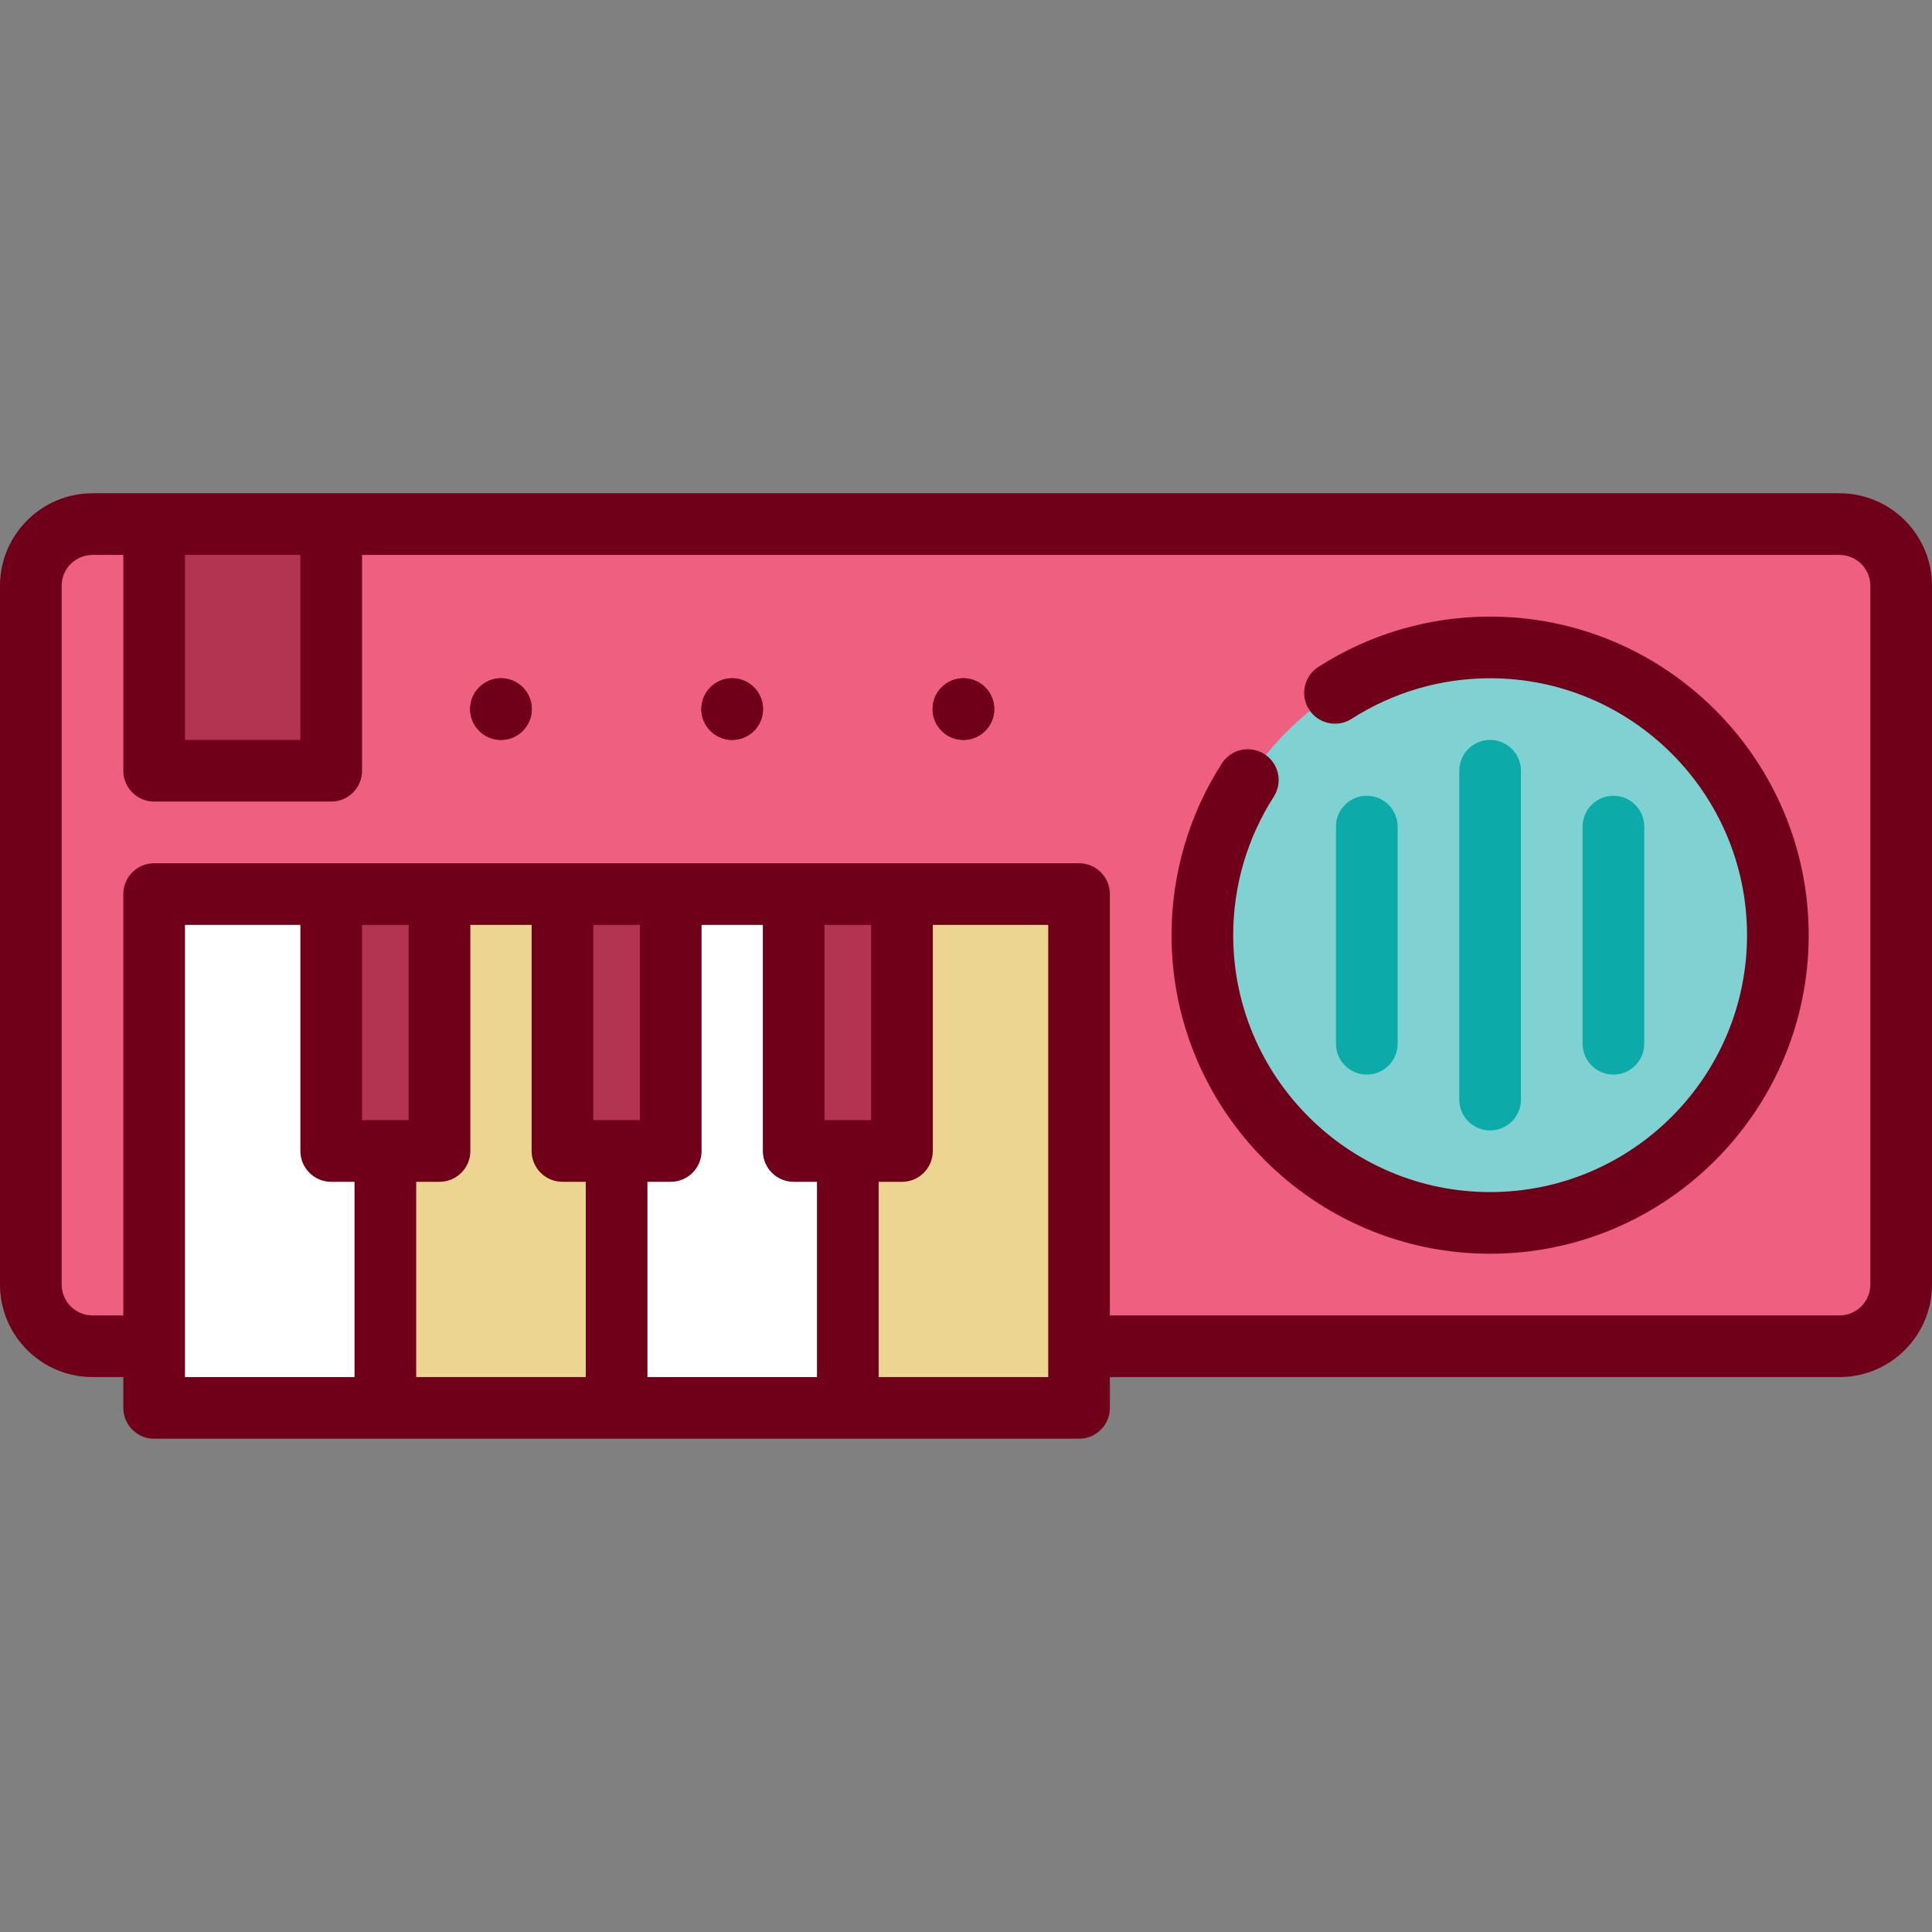 <?xml version="1.0" encoding="iso-8859-1"?>
<!-- Uploaded to: SVG Repo, www.svgrepo.com, Generator: SVG Repo Mixer Tools -->
<svg version="1.1" id="Layer_1" xmlns="http://www.w3.org/2000/svg" xmlns:xlink="http://www.w3.org/1999/xlink" 
	 viewBox="0 0 512 512" xml:space="preserve">
<rect x="0" y="0" width="512" height="512" fill="#808080" stroke="none"/>
<path style="fill:#EE5F80;" d="M487.489,138.894H87.781v65.362h-46.93v-65.362h-16.34c-8.987,0-16.34,7.353-16.34,16.34v185.191
	c0,8.987,7.353,16.34,16.34,16.34h16.34v-119.83h245.106v119.83h201.532c8.987,0,16.34-7.353,16.34-16.34V155.234
	C503.83,146.247,496.477,138.894,487.489,138.894z M394.894,324.085c-42.115,0-76.255-34.141-76.255-76.255
	s34.141-76.255,76.255-76.255s76.255,34.141,76.255,76.255S437.008,324.085,394.894,324.085z"/>
<circle style="fill:#80D2D2;" cx="394.894" cy="247.83" r="76.255"/>
<polygon style="fill:#ECD591;" points="239.028,236.936 239.028,305.021 224.681,305.021 224.681,373.106 285.957,373.106 
	285.957,236.936 "/>
<rect x="210.334" y="236.936" style="fill:#B23451;" width="28.694" height="68.085"/>
<polygon style="fill:#FFFFFF;" points="224.681,305.021 224.681,373.106 163.404,373.106 163.404,305.021 177.751,305.021 
	177.751,236.936 210.334,236.936 210.334,305.021 "/>
<rect x="149.057" y="236.936" style="fill:#B23451;" width="28.694" height="68.085"/>
<polygon style="fill:#ECD591;" points="163.404,305.021 163.404,373.106 102.128,373.106 102.128,305.021 116.475,305.021 
	116.475,236.936 149.057,236.936 149.057,305.021 "/>
<rect x="87.781" y="236.936" style="fill:#B23451;" width="28.694" height="68.085"/>
<polygon style="fill:#FFFFFF;" points="87.781,305.021 87.781,236.936 40.851,236.936 40.851,373.106 102.128,373.106 
	102.128,305.021 "/>
<rect x="40.851" y="138.894" style="fill:#B23451;" width="46.93" height="65.362"/>
<g>
	<circle style="fill:#700019;" cx="132.761" cy="187.915" r="8.17"/>
	<circle style="fill:#700019;" cx="194.037" cy="187.915" r="8.17"/>
	<circle style="fill:#700019;" cx="255.314" cy="187.915" r="8.17"/>
	<circle style="fill:#700019;" cx="132.761" cy="187.915" r="8.17"/>
	<circle style="fill:#700019;" cx="194.037" cy="187.915" r="8.17"/>
	<circle style="fill:#700019;" cx="255.314" cy="187.915" r="8.17"/>
</g>
<g>
	<path style="fill:#0CAAA9;" d="M394.894,299.574c-4.512,0-8.17-3.657-8.17-8.17v-87.149c0-4.513,3.658-8.17,8.17-8.17
		c4.512,0,8.17,3.657,8.17,8.17v87.149C403.064,295.917,399.406,299.574,394.894,299.574z"/>
	<path style="fill:#0CAAA9;" d="M362.213,284.775c-4.512,0-8.17-3.657-8.17-8.17v-57.551c0-4.513,3.658-8.17,8.17-8.17
		c4.512,0,8.17,3.657,8.17,8.17v57.551C370.383,281.118,366.725,284.775,362.213,284.775z"/>
	<path style="fill:#0CAAA9;" d="M427.574,284.775c-4.512,0-8.17-3.657-8.17-8.17v-57.551c0-4.513,3.658-8.17,8.17-8.17
		c4.512,0,8.17,3.657,8.17,8.17v57.551C435.745,281.118,432.087,284.775,427.574,284.775z"/>
</g>
<g>
	<path style="fill:#700019;" d="M394.894,163.404c-16.176,0-31.915,4.611-45.516,13.336c-3.799,2.436-4.902,7.49-2.466,11.288
		c2.437,3.798,7.49,4.903,11.288,2.465c10.963-7.032,23.651-10.749,36.694-10.749c37.542,0,68.085,30.542,68.085,68.085
		s-30.544,68.085-68.085,68.085s-68.085-30.542-68.085-68.085c0-13.043,3.717-25.731,10.749-36.693
		c2.437-3.798,1.333-8.852-2.465-11.288c-3.798-2.437-8.852-1.333-11.288,2.465c-8.725,13.6-13.336,29.338-13.336,45.516
		c0,46.552,37.873,84.426,84.426,84.426s84.426-37.874,84.426-84.426S441.446,163.404,394.894,163.404z"/>
	<path style="fill:#700019;" d="M487.489,130.723H24.511C10.995,130.723,0,141.719,0,155.234v185.191
		c0,13.515,10.995,24.511,24.511,24.511h8.17v8.17c0,4.513,3.658,8.17,8.17,8.17h245.106c4.512,0,8.17-3.657,8.17-8.17v-8.17
		h193.362c13.516,0,24.511-10.996,24.511-24.511V155.234C512,141.719,501.005,130.723,487.489,130.723z M49.021,147.064h30.586
		v49.021H49.021V147.064z M49.021,245.106h30.586v59.915c0,4.513,3.658,8.17,8.17,8.17h6.18v51.745H49.021V245.106z
		 M108.308,245.106v51.745h-12.36v-51.745H108.308z M140.885,245.106v59.915c0,4.513,3.658,8.17,8.17,8.17h6.179v51.745h-44.936
		v-51.745h6.18c4.512,0,8.17-3.657,8.17-8.17v-59.915H140.885z M169.584,245.106v51.745h-12.359v-51.745H169.584z M202.162,245.106
		v59.915c0,4.513,3.658,8.17,8.17,8.17h6.179v51.745h-44.936v-51.745h6.18c4.512,0,8.17-3.657,8.17-8.17v-59.915H202.162z
		 M230.861,245.106v51.745h-12.359v-51.745H230.861z M277.787,364.936h-44.936v-51.745h6.18c4.512,0,8.17-3.657,8.17-8.17v-59.915
		h30.586V364.936z M495.66,340.426c0,4.506-3.665,8.17-8.17,8.17H294.128v-111.66c0-4.513-3.658-8.17-8.17-8.17H40.851
		c-4.512,0-8.17,3.657-8.17,8.17v111.66h-8.17c-4.506,0-8.17-3.665-8.17-8.17V155.234c0-4.506,3.665-8.17,8.17-8.17h8.17v57.191
		c0,4.513,3.658,8.17,8.17,8.17h46.926c4.512,0,8.17-3.657,8.17-8.17v-57.191h391.542c4.506,0,8.17,3.665,8.17,8.17V340.426z"/>
</g>
</svg>